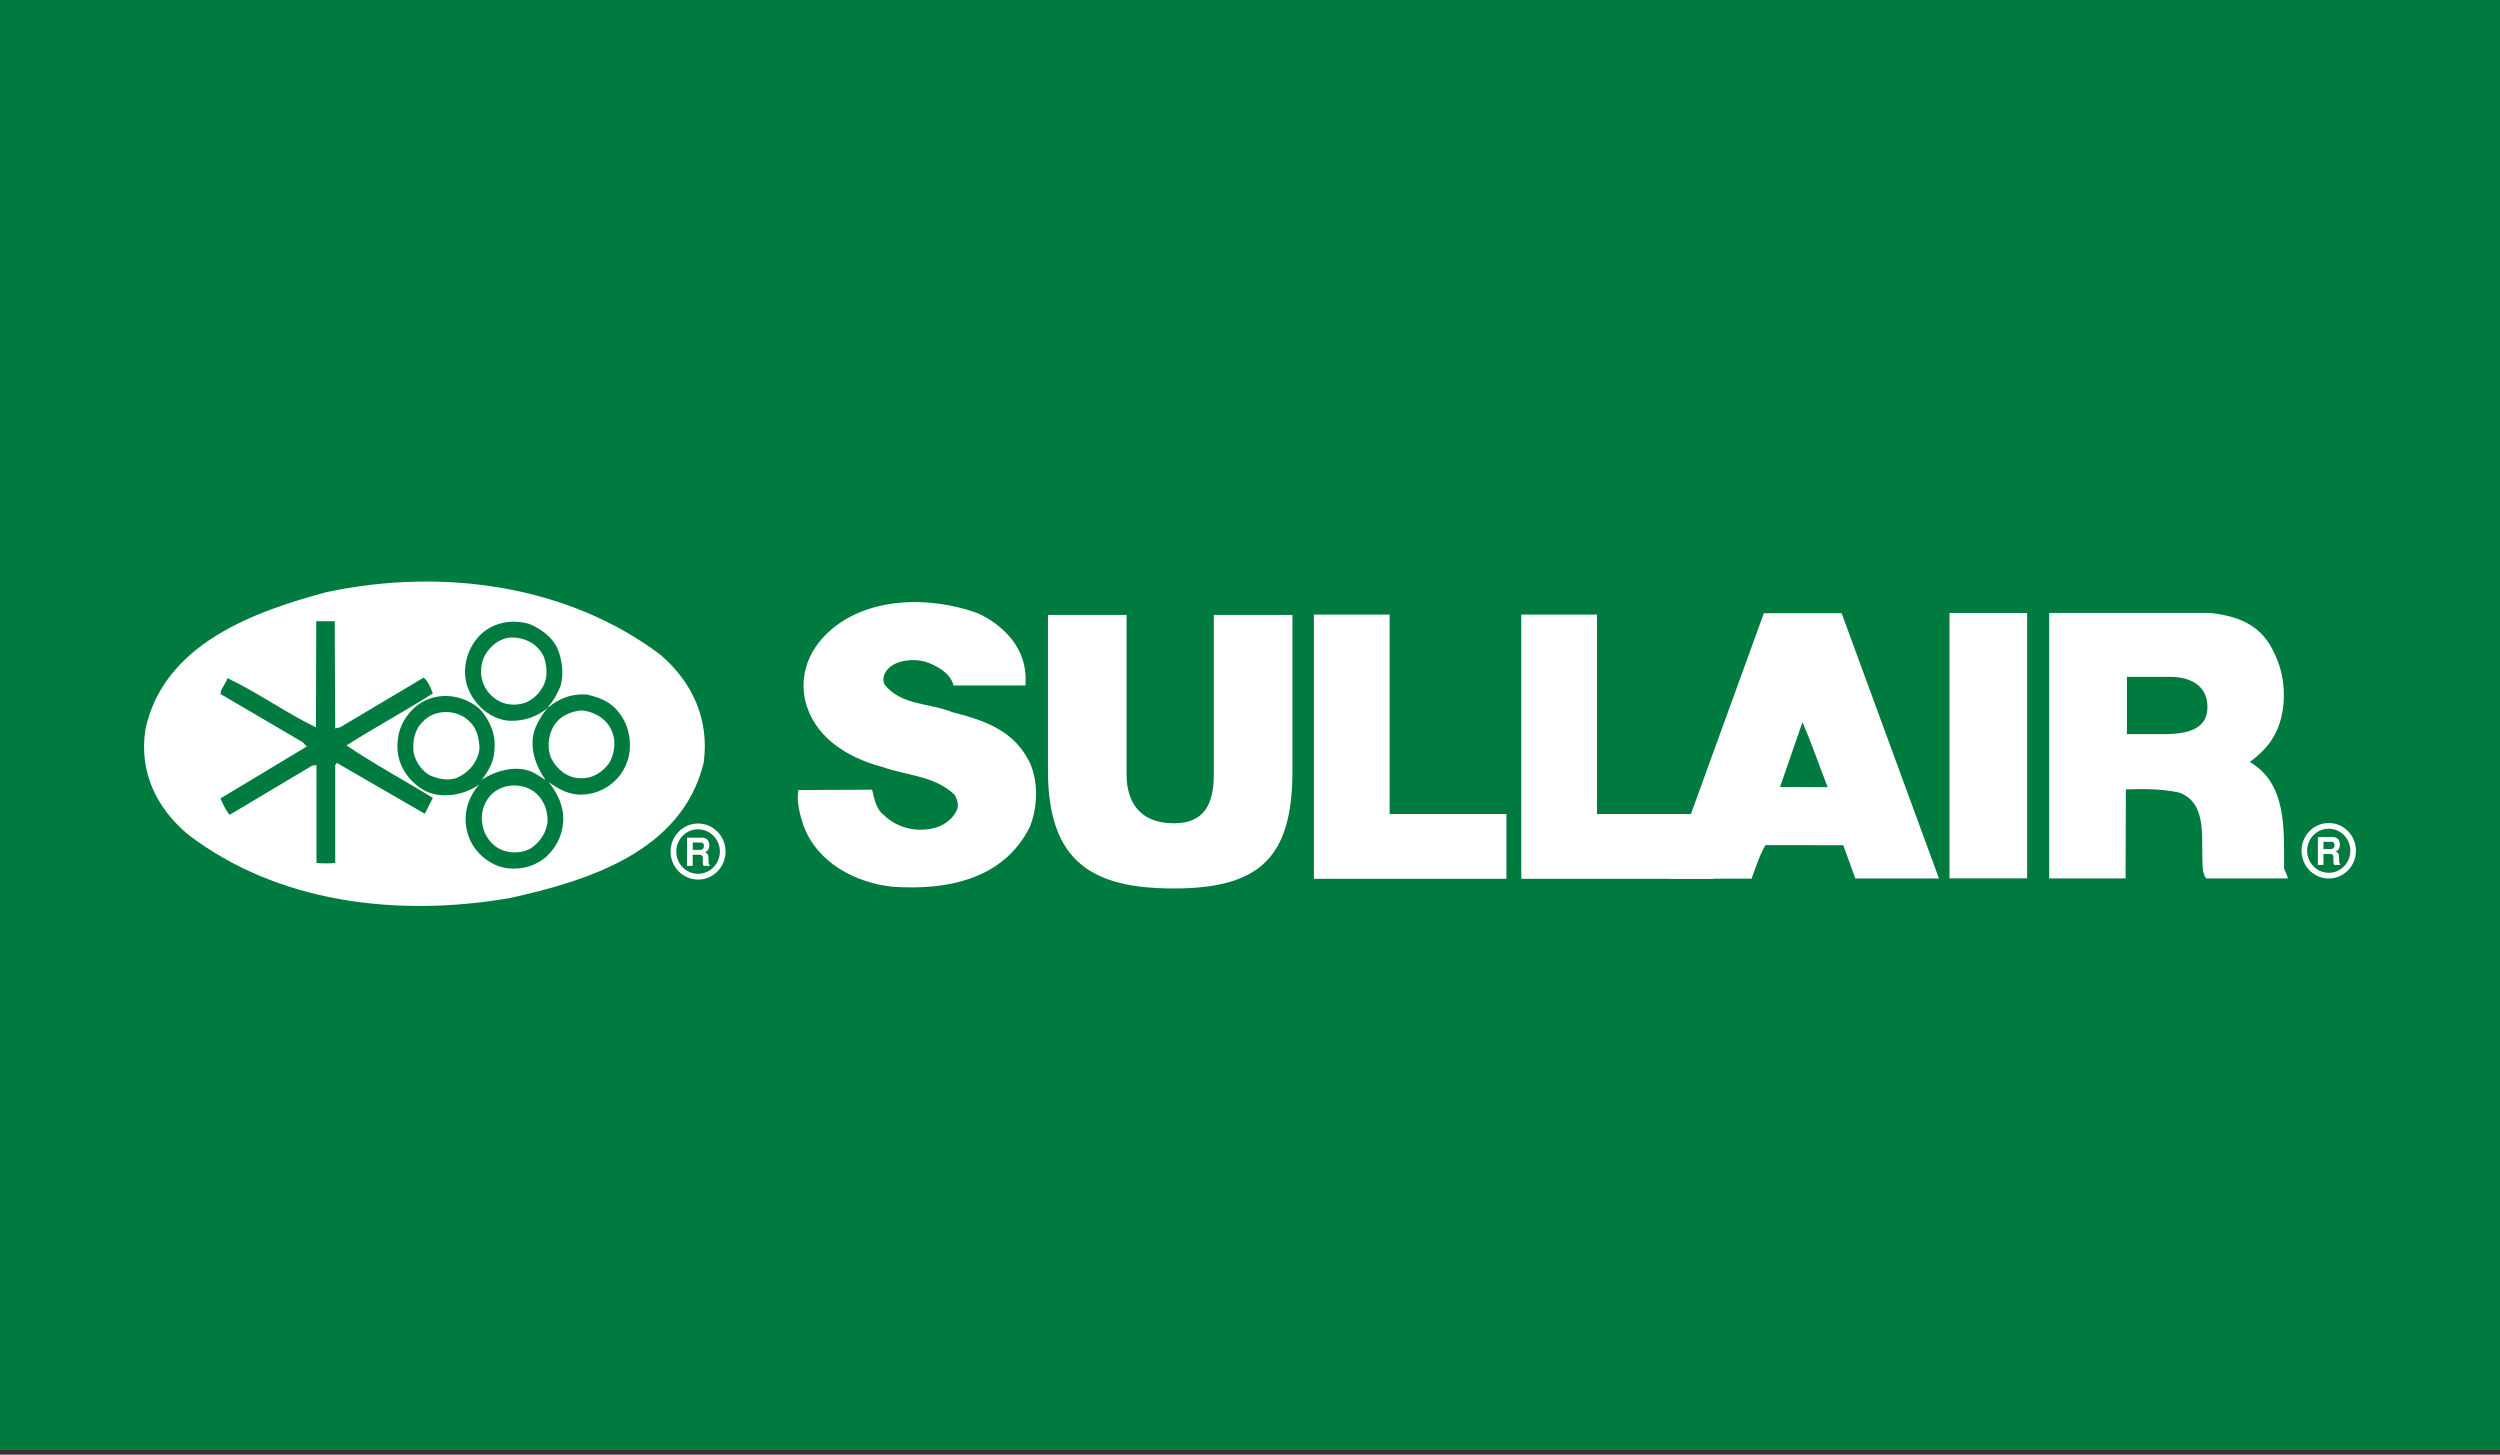 <svg xmlns="http://www.w3.org/2000/svg" width="507" height="295" viewBox="0 0 507 295" fill="none"><rect x="0" y="0" width="507" height="295" fill="#333333" stroke="none"/><rect width="507" height="294.06" fill="#007B40"></rect><path d="M395.363 124.31H411.101V178.128H395.363V124.31Z" fill="white"></path><path d="M446.785 176.692C447.182 178.106 447.437 178.134 447.437 178.134H463.97C463.86 177.356 463.313 176.691 463.207 176.027C463.207 168.04 463.75 158.862 456.245 154.534C458.095 153.201 460.052 151.317 461.14 149.319C463.643 144.995 463.749 138.674 461.903 134.014C460.053 129.464 457.515 125.278 448.203 124.305H415.779L415.573 124.366V178.137H431.063L431.124 160.085C434.605 159.976 438.415 159.947 441.999 160.749C448.135 163.065 446.133 171.035 446.785 176.692ZM438.745 148.884H431.336V137.266H440.099C444.48 137.266 447.667 139.214 447.667 143.358C447.667 147.424 444.562 148.884 438.745 148.884Z" fill="white"></path><path d="M266.464 178.221V124.636H281.817V165.08H305.503V178.221H266.464Z" fill="white"></path><path d="M308.516 178.221V124.636H323.869V165.08H347.554V178.221H308.516Z" fill="white"></path><path d="M355.226 178.197C355.988 176.089 356.842 173.392 358.04 171.394L373.811 171.404L376.257 178.15H393.222L373.481 124.357H357.714L338.154 178.196L355.226 178.197ZM360.993 159.596L365.545 146.437C367.384 150.722 368.947 155.297 370.656 159.638L360.993 159.596Z" fill="white"></path><path d="M193.166 144.44C188.6 142.556 182.726 143.111 179.355 138.783C178.703 137.118 179.787 135.566 181.202 134.788C183.159 133.682 186.207 133.568 188.38 134.455C190.337 135.233 192.829 136.676 193.375 139.006H207.958C208.174 136.23 207.631 133.568 206.327 131.351C204.587 128.244 201.322 125.694 198.277 124.361C188.6 120.812 175.548 120.921 167.718 128.466C164.127 131.906 162.17 136.676 163.258 141.891C164.889 149.1 171.284 153.494 178.827 155.506C183.857 157.306 189.578 157.306 193.602 161.191C194.19 162.231 194.58 163.408 193.928 164.518C193.165 166.07 191.645 167.18 190.121 167.735C186.314 168.955 182.071 168.068 179.246 165.296C177.615 164.073 177.293 161.813 176.857 160.148C170.398 160.148 167.952 160.218 161.905 160.218C161.469 162.548 162.281 165.405 162.933 167.403C165.762 175.053 173.588 179.049 180.986 179.823C191.971 180.601 203.499 178.38 208.827 167.735C210.567 163.517 210.677 157.528 208.284 153.646C205.019 147.766 198.823 145.883 193.166 144.44Z" fill="white"></path><path d="M212.528 124.705H228.469V157.059C228.469 162.387 230.929 166.969 238.068 166.969C244.321 166.969 246.161 162.913 246.161 157.059V124.705H262.105V156.366C262.105 173.707 255.657 180.181 238.068 180.181C221.656 180.181 212.528 174.909 212.528 156.291V124.705Z" fill="white"></path><path d="M470.062 169.754H473.139C473.696 169.774 474.259 170.041 474.419 170.652C474.489 170.899 474.607 171.306 474.469 171.794C474.33 172.282 474.086 172.458 473.713 172.685C473.905 172.816 474.27 172.953 474.33 173.466C474.36 173.7 474.381 174.445 474.381 174.732C474.381 175.047 474.471 175.118 474.594 175.195V175.404H473.371C473.28 175.234 473.232 175.064 473.218 174.876C473.208 174.597 473.208 174.148 473.218 173.738C473.208 173.359 472.928 173.173 472.534 173.173H471.194V175.404H470.056L470.062 169.754ZM471.2 172.204H472.76C473.026 172.204 473.504 171.917 473.437 171.359C473.437 170.956 473.256 170.723 472.746 170.723H471.2L471.2 172.204Z" fill="white"></path><path d="M472.27 166.906C469.222 166.906 466.751 169.423 466.751 172.534C466.751 175.642 469.222 178.159 472.27 178.159C475.315 178.159 477.786 175.642 477.786 172.534C477.786 169.423 475.315 166.906 472.27 166.906ZM472.27 177C469.849 177 467.889 174.999 467.889 172.534C467.889 170.066 469.849 168.065 472.27 168.065C474.688 168.065 476.648 170.066 476.648 172.534C476.648 174.999 474.688 177 472.27 177Z" fill="white"></path><path d="M139.338 169.882H142.451C143.01 169.902 143.581 170.172 143.741 170.791C143.821 171.043 143.932 171.449 143.791 171.944C143.653 172.435 143.408 172.619 143.033 172.846C143.223 172.977 143.592 173.118 143.653 173.637C143.683 173.871 143.703 174.624 143.703 174.914C143.703 175.235 143.793 175.307 143.919 175.384V175.596H142.682C142.591 175.423 142.543 175.249 142.529 175.062C142.509 174.779 142.509 174.326 142.529 173.909C142.509 173.528 142.235 173.336 141.838 173.336H140.484V175.595H139.332L139.338 169.882ZM140.49 172.357H142.064C142.334 172.357 142.819 172.067 142.752 171.505C142.752 171.095 142.564 170.862 142.049 170.862H140.49L140.49 172.357Z" fill="white"></path><path d="M141.568 167.01C138.492 167.01 135.996 169.556 135.996 172.695C135.996 175.835 138.492 178.377 141.568 178.377C144.645 178.377 147.141 175.835 147.141 172.695C147.141 169.556 144.645 167.01 141.568 167.01ZM141.568 177.206C139.126 177.206 137.145 175.188 137.145 172.695C137.145 170.203 139.126 168.18 141.568 168.18C144.011 168.18 145.992 170.203 145.992 172.695C145.992 175.188 144.011 177.206 141.568 177.206Z" fill="white"></path><path d="M133.892 132.752C115.296 118.776 89.955 115.003 66.138 120.105C51.672 123.987 33.182 130.531 29.485 147.948C28.181 156.489 31.662 163.921 38.297 169.359C56.241 183.002 80.384 186.107 103.439 182.115C118.884 178.675 138.242 172.905 142.701 154.715C143.899 146.063 140.528 138.409 133.892 132.752ZM86.148 165.031L68.311 154.715L67.985 155.16V175.015C66.791 175.124 65.376 175.124 64.178 175.015V155.16L63.31 155.269L46.561 165.253C45.798 164.366 45.257 163.146 44.714 161.923L62.222 151.387L61.354 150.5L44.715 140.738C44.715 139.628 45.799 138.741 46.129 137.521C52.219 140.406 58.093 144.62 64.073 147.505L64.133 125.984H67.88L67.986 147.728L68.968 147.506L85.933 137.412C86.912 138.299 87.347 139.519 87.78 140.629C82.016 144.288 76.036 147.506 70.272 151.165C75.816 154.937 82.016 158.264 87.78 161.814L86.148 165.031ZM126.93 155.16C125.41 158.71 121.819 161.04 118.122 161.149C115.403 161.258 113.336 160.039 111.27 158.597C113.01 160.813 114.425 163.479 114.208 166.697C113.988 169.578 112.794 171.908 110.617 173.906C108.551 175.571 106.052 176.345 103.223 176.122C99.416 175.789 95.829 172.686 94.847 169.023C93.762 165.364 94.847 161.704 97.243 159.042C94.305 161.259 89.087 162.259 85.606 160.039C82.125 157.823 80.058 154.05 80.71 149.836C81.037 146.396 83.755 142.846 87.02 141.736C90.607 140.406 94.74 141.403 97.459 143.956C99.31 146.173 100.504 148.616 100.285 151.72C100.285 154.16 99.2 156.267 97.675 158.155C100.504 156.267 105.073 154.938 108.444 156.822L110.617 158.155C108.661 155.379 107.03 151.165 108.661 147.393C109.313 146.063 109.965 144.734 111.163 143.511C108.987 145.285 106.378 146.286 103.329 146.173C99.526 145.953 96.155 142.956 94.847 139.406C93.652 136.079 94.524 132.197 96.697 129.535C99.31 126.317 103.549 125.43 107.356 126.54C109.529 127.427 111.925 129.093 113.01 131.419C113.989 133.639 114.424 136.634 113.662 139.187C113.01 140.629 112.358 142.068 111.163 143.291L111.27 143.401C113.446 141.626 115.949 140.629 118.994 140.848C121.386 141.403 123.779 142.181 125.52 144.511C127.802 147.283 128.455 151.72 126.93 155.16Z" fill="white"></path><path d="M110.292 133.196C110.944 135.08 111.16 137.52 110.072 139.294C109.204 140.96 107.463 142.402 105.723 142.735C103.656 143.181 101.699 142.735 100.179 141.515C97.892 139.74 97.024 136.855 97.892 133.973C98.655 131.644 100.831 129.646 103.224 129.314C106.159 129.091 108.988 130.424 110.292 133.196Z" fill="white"></path><path d="M124.212 148.614C124.975 150.612 124.539 153.051 123.56 154.713C122.146 156.711 120.079 157.931 117.686 157.821C115.187 157.821 112.901 156.046 111.816 153.829C110.944 152.051 111.16 149.392 112.032 147.727C113.227 145.287 115.62 144.287 117.906 144.068C120.625 144.287 123.344 145.952 124.212 148.614Z" fill="white"></path><path d="M95.284 146.395C96.698 147.728 97.135 149.613 97.241 151.72C97.025 154.492 94.958 156.822 92.455 157.822C90.719 158.374 88.648 157.932 87.018 157.158C85.277 156.048 84.193 154.273 83.863 152.494C83.647 150.278 84.083 147.948 85.713 146.396C88.106 143.733 92.782 143.733 95.284 146.395Z" fill="white"></path><path d="M109.205 161.37C110.51 162.812 111.052 164.587 111.052 166.585C110.836 168.802 109.531 170.799 107.681 172.019C105.834 173.129 103.115 173.129 101.265 172.132C99.524 171.241 98.22 169.357 97.894 167.469C97.351 165.252 98.003 163.035 99.418 161.37C101.917 158.598 106.703 158.598 109.205 161.37Z" fill="white"></path></svg>